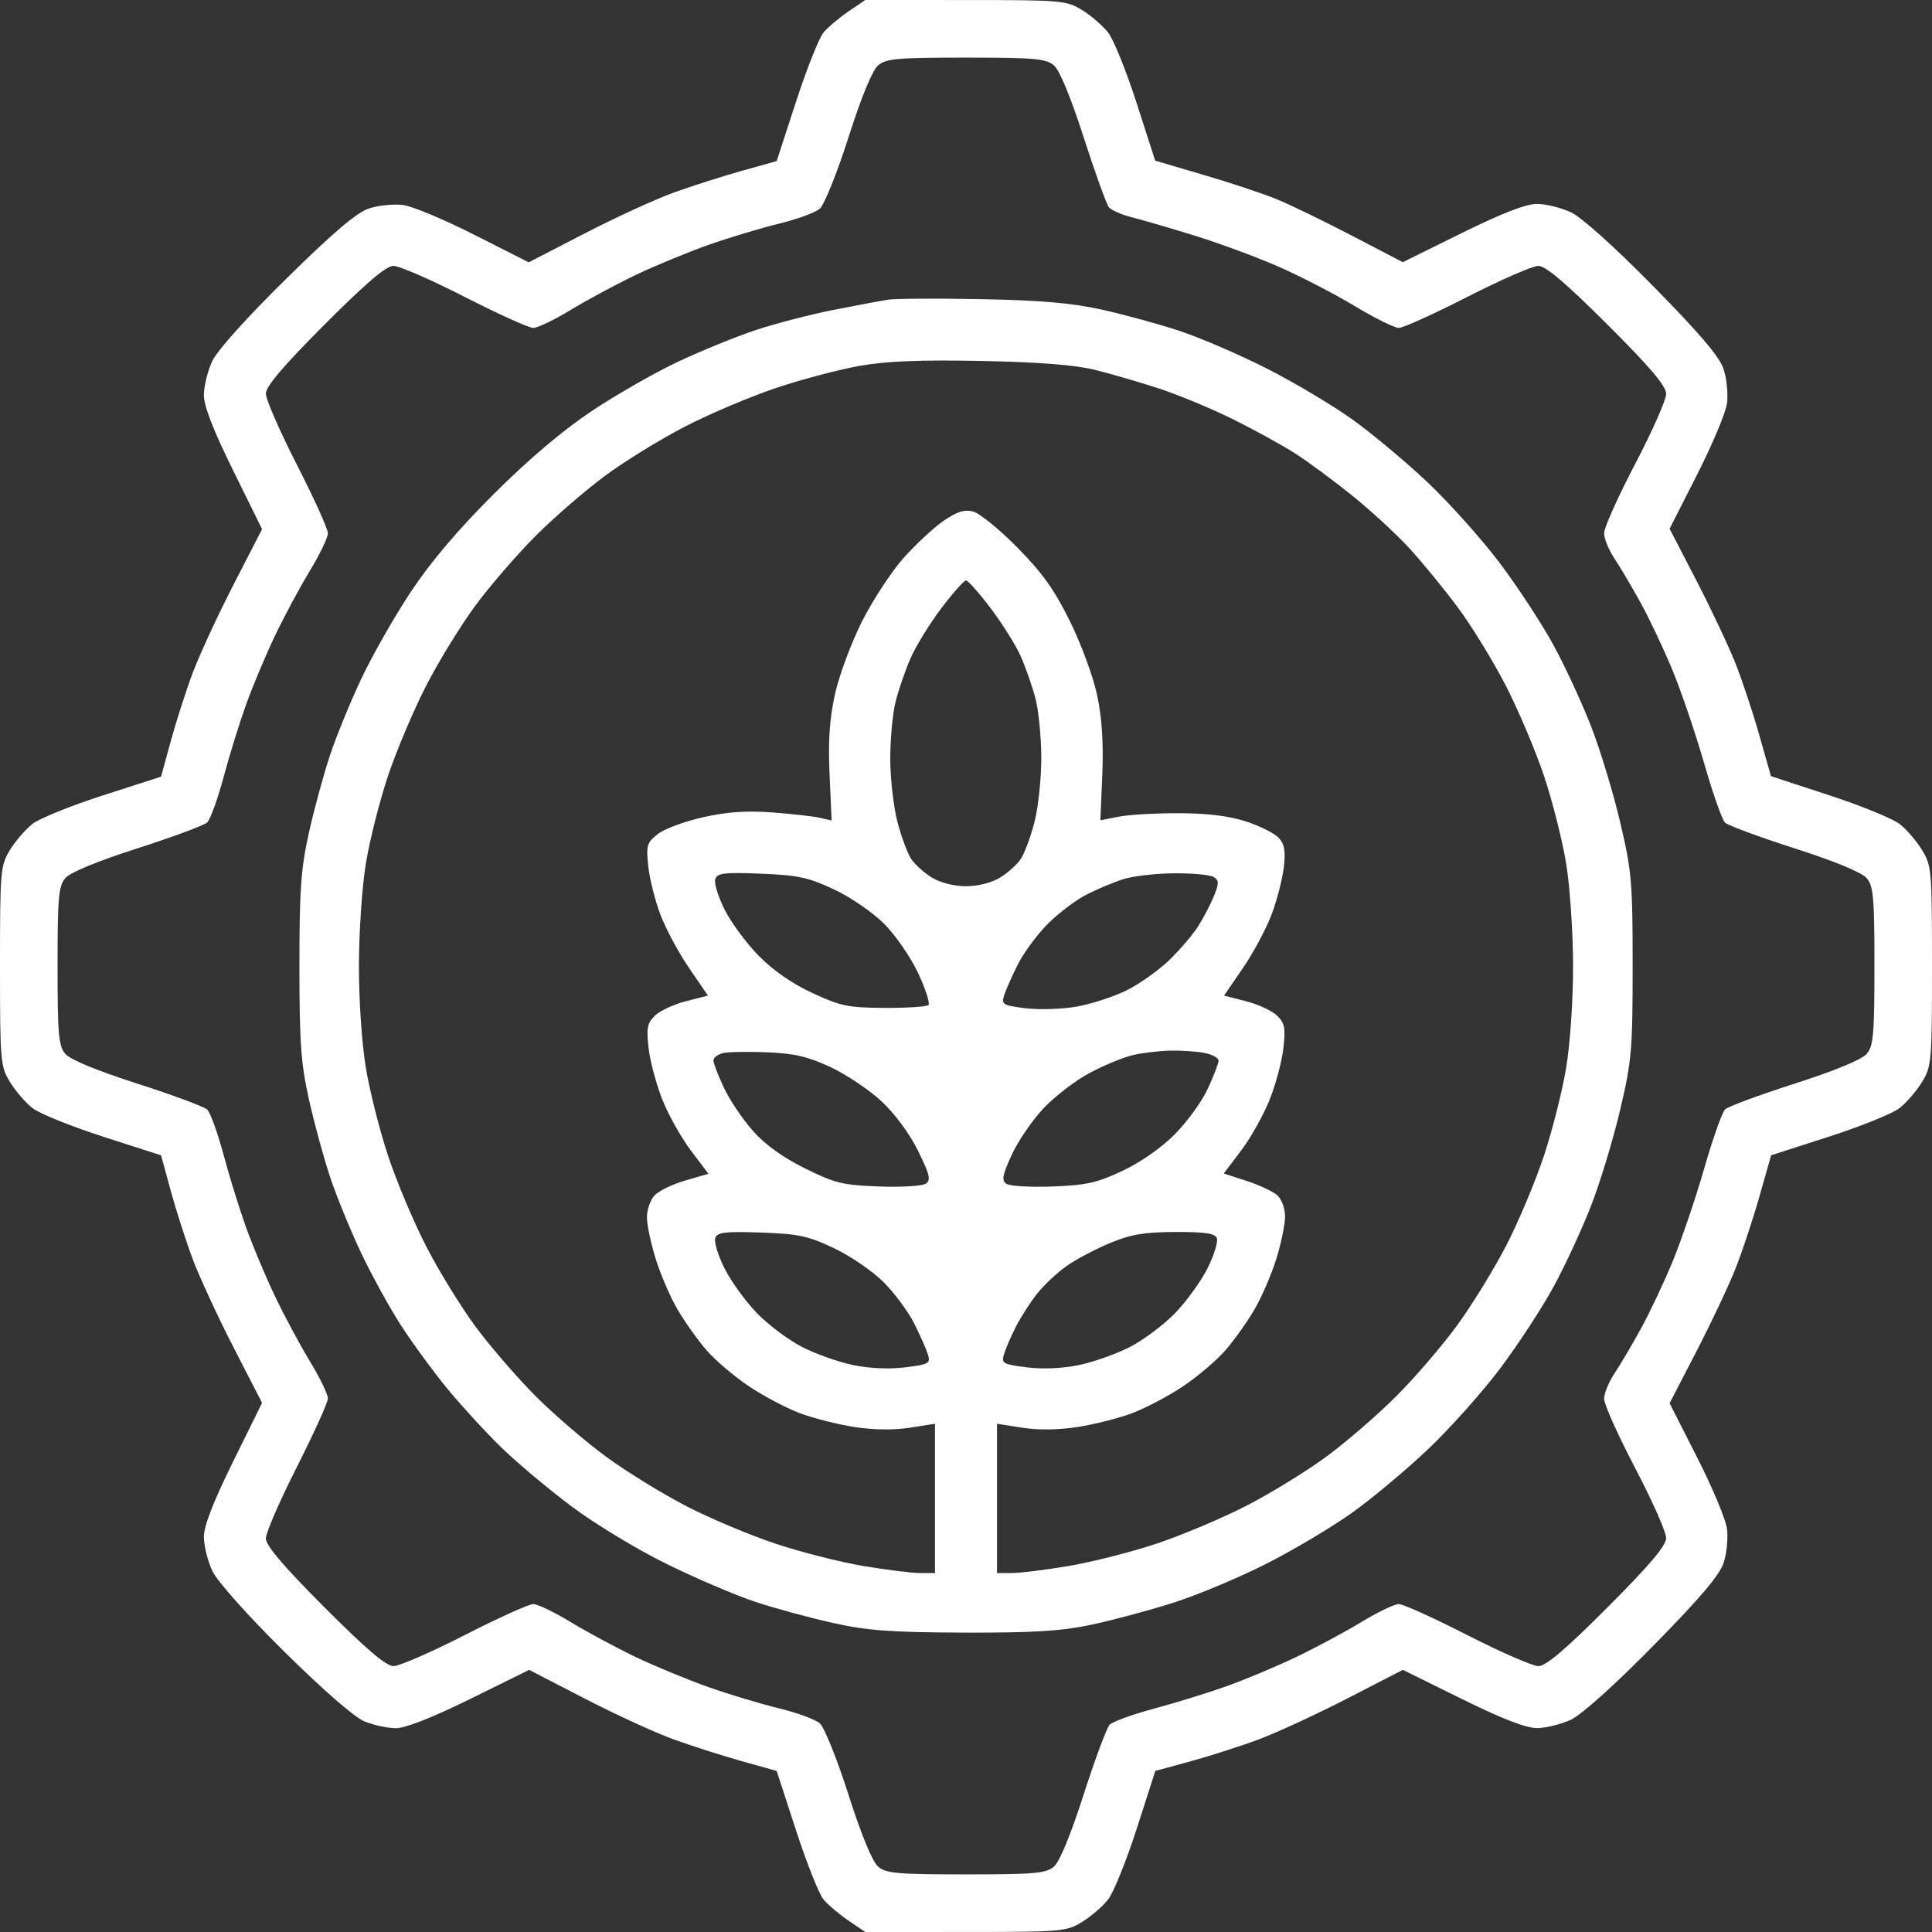<?xml version="1.0" encoding="UTF-8"?>
<svg xmlns="http://www.w3.org/2000/svg" width="60" height="60" viewBox="0 0 60 60" fill="none">
  <rect x="0" y="0" width="60" height="60" fill="#333333" stroke="none"/>
  <path fill-rule="evenodd" clip-rule="evenodd" d="M26.352 0.353C26.066 0.548 25.717 0.842 25.577 1.007C25.438 1.172 25.053 2.139 24.722 3.155L24.12 5.003L23.035 5.306C22.438 5.473 21.485 5.778 20.917 5.983C20.349 6.189 19.105 6.76 18.152 7.252L16.42 8.147L14.733 7.293C13.806 6.823 12.812 6.407 12.525 6.368C12.238 6.33 11.764 6.375 11.472 6.47C11.085 6.594 10.38 7.191 8.893 8.653C7.66 9.866 6.746 10.884 6.591 11.216C6.45 11.518 6.334 11.99 6.332 12.265C6.33 12.605 6.616 13.344 7.234 14.598L8.139 16.433L7.251 18.159C6.763 19.109 6.193 20.342 5.984 20.899C5.775 21.457 5.469 22.41 5.303 23.017L5.002 24.12L3.202 24.7C2.213 25.018 1.226 25.417 1.01 25.586C0.794 25.754 0.479 26.12 0.309 26.398C0.013 26.883 0 27.033 0 30C0 32.967 0.013 33.117 0.309 33.602C0.479 33.88 0.794 34.245 1.01 34.414C1.226 34.583 2.213 34.982 3.202 35.3L5.002 35.88L5.303 36.983C5.469 37.59 5.775 38.543 5.984 39.101C6.193 39.658 6.763 40.891 7.251 41.841L8.139 43.567L7.234 45.402C6.616 46.656 6.33 47.395 6.332 47.735C6.334 48.01 6.451 48.482 6.593 48.784C6.745 49.108 7.664 50.141 8.826 51.291C10.012 52.464 11.007 53.331 11.313 53.458C11.595 53.575 12.036 53.67 12.294 53.67C12.593 53.67 13.424 53.343 14.598 52.765L16.433 51.859L18.159 52.751C19.108 53.241 20.349 53.811 20.917 54.017C21.485 54.222 22.438 54.527 23.035 54.694L24.12 54.997L24.722 56.845C25.053 57.861 25.438 58.828 25.577 58.993C25.717 59.158 26.066 59.452 26.352 59.647L26.873 60L29.985 59.999C32.967 59.999 33.117 59.986 33.602 59.69C33.88 59.52 34.246 59.204 34.414 58.988C34.583 58.773 34.982 57.786 35.301 56.796L35.88 54.997L36.984 54.696C37.59 54.53 38.543 54.224 39.101 54.015C39.659 53.806 40.892 53.236 41.841 52.748L43.567 51.859L45.403 52.765C46.657 53.383 47.395 53.669 47.736 53.667C48.011 53.665 48.483 53.548 48.785 53.408C49.117 53.253 50.135 52.339 51.348 51.106C52.81 49.619 53.407 48.914 53.531 48.528C53.626 48.235 53.671 47.759 53.632 47.471C53.594 47.182 53.177 46.188 52.706 45.262L51.851 43.579L52.676 41.985C53.13 41.108 53.674 39.956 53.886 39.427C54.097 38.897 54.435 37.882 54.637 37.171L55.004 35.878L56.801 35.3C57.789 34.981 58.774 34.583 58.99 34.414C59.206 34.245 59.521 33.88 59.691 33.602C59.987 33.117 60 32.967 60 30C60 27.033 59.987 26.883 59.691 26.398C59.521 26.12 59.208 25.756 58.995 25.59C58.782 25.424 57.796 25.021 56.804 24.696L54.999 24.105L54.634 22.821C54.434 22.114 54.097 21.103 53.886 20.573C53.674 20.044 53.13 18.892 52.676 18.015L51.851 16.421L52.706 14.738C53.177 13.812 53.594 12.818 53.632 12.53C53.671 12.241 53.626 11.765 53.531 11.473C53.407 11.086 52.81 10.381 51.348 8.894C50.135 7.661 49.117 6.747 48.785 6.592C48.483 6.452 48.011 6.335 47.736 6.333C47.395 6.331 46.656 6.617 45.401 7.236L43.565 8.142L41.977 7.315C41.105 6.86 40.05 6.349 39.633 6.18C39.217 6.01 38.201 5.673 37.376 5.431L35.876 4.989L35.298 3.197C34.981 2.211 34.583 1.227 34.414 1.012C34.246 0.796 33.88 0.48 33.602 0.31C33.117 0.014 32.967 0.001 29.985 0.001L26.873 0L26.352 0.353ZM32.73 2.03C32.906 2.18 33.254 3.019 33.655 4.266C34.009 5.364 34.36 6.338 34.436 6.433C34.512 6.527 34.83 6.668 35.142 6.746C35.455 6.824 36.323 7.077 37.07 7.308C37.818 7.538 38.983 7.967 39.66 8.261C40.337 8.555 41.41 9.107 42.045 9.489C42.679 9.871 43.307 10.184 43.441 10.184C43.575 10.184 44.533 9.75 45.57 9.22C46.607 8.69 47.599 8.257 47.775 8.257C48 8.257 48.629 8.791 49.919 10.078C51.26 11.416 51.744 11.989 51.744 12.234C51.744 12.418 51.311 13.397 50.781 14.409C50.251 15.422 49.817 16.388 49.817 16.557C49.817 16.725 49.961 17.078 50.136 17.342C50.312 17.605 50.678 18.224 50.949 18.716C51.221 19.208 51.667 20.152 51.941 20.814C52.214 21.476 52.656 22.776 52.923 23.704C53.19 24.631 53.482 25.461 53.574 25.548C53.665 25.635 54.638 25.995 55.735 26.347C56.985 26.748 57.821 27.093 57.971 27.271C58.181 27.517 58.212 27.869 58.212 30C58.212 32.131 58.181 32.483 57.971 32.73C57.821 32.907 56.985 33.252 55.735 33.653C54.638 34.005 53.665 34.365 53.574 34.452C53.482 34.539 53.19 35.369 52.923 36.296C52.656 37.224 52.214 38.524 51.941 39.186C51.667 39.848 51.221 40.792 50.949 41.284C50.678 41.776 50.312 42.395 50.136 42.658C49.961 42.922 49.817 43.275 49.817 43.443C49.817 43.612 50.251 44.578 50.781 45.591C51.311 46.603 51.744 47.58 51.744 47.762C51.744 48.002 51.247 48.591 49.923 49.918C48.621 51.222 48.009 51.743 47.778 51.743C47.601 51.743 46.607 51.31 45.57 50.78C44.533 50.25 43.575 49.816 43.44 49.816C43.306 49.816 42.782 50.068 42.275 50.376C41.768 50.684 40.858 51.172 40.253 51.461C39.647 51.75 38.687 52.154 38.12 52.357C37.552 52.561 36.534 52.877 35.857 53.058C35.18 53.24 34.551 53.468 34.46 53.564C34.369 53.66 34.006 54.636 33.653 55.734C33.252 56.984 32.907 57.819 32.73 57.97C32.483 58.18 32.131 58.211 30 58.211C27.869 58.211 27.517 58.18 27.27 57.97C27.093 57.819 26.75 56.987 26.35 55.734C25.997 54.63 25.599 53.64 25.459 53.519C25.319 53.398 24.751 53.189 24.197 53.055C23.642 52.921 22.661 52.626 22.018 52.4C21.375 52.174 20.353 51.752 19.747 51.463C19.142 51.173 18.232 50.684 17.725 50.376C17.218 50.068 16.694 49.816 16.56 49.816C16.425 49.816 15.467 50.25 14.43 50.78C13.393 51.31 12.399 51.743 12.222 51.743C11.991 51.743 11.379 51.222 10.077 49.918C8.802 48.64 8.256 47.998 8.256 47.778C8.256 47.604 8.689 46.606 9.219 45.56C9.749 44.514 10.183 43.554 10.183 43.427C10.183 43.3 9.931 42.781 9.623 42.275C9.315 41.768 8.827 40.858 8.538 40.252C8.249 39.647 7.846 38.687 7.642 38.119C7.438 37.552 7.122 36.533 6.941 35.856C6.759 35.179 6.531 34.551 6.435 34.46C6.339 34.368 5.362 34.005 4.265 33.653C3.015 33.252 2.179 32.907 2.029 32.73C1.819 32.483 1.788 32.131 1.788 30C1.788 27.869 1.819 27.517 2.029 27.271C2.179 27.093 3.015 26.748 4.265 26.347C5.362 25.995 6.339 25.632 6.435 25.54C6.531 25.449 6.759 24.821 6.941 24.144C7.122 23.467 7.438 22.448 7.642 21.881C7.846 21.313 8.249 20.353 8.538 19.748C8.827 19.142 9.315 18.232 9.623 17.726C9.931 17.219 10.183 16.694 10.183 16.56C10.183 16.426 9.749 15.468 9.219 14.431C8.689 13.393 8.256 12.401 8.256 12.226C8.256 12.001 8.79 11.372 10.077 10.082C11.379 8.778 11.991 8.257 12.222 8.257C12.399 8.257 13.393 8.69 14.43 9.22C15.467 9.75 16.425 10.184 16.56 10.184C16.694 10.184 17.218 9.932 17.725 9.624C18.232 9.316 19.142 8.827 19.747 8.537C20.353 8.248 21.375 7.826 22.018 7.6C22.661 7.374 23.642 7.079 24.197 6.945C24.751 6.811 25.319 6.602 25.459 6.481C25.599 6.36 25.997 5.37 26.35 4.266C26.75 3.013 27.093 2.181 27.27 2.03C27.517 1.82 27.869 1.789 30 1.789C32.131 1.789 32.483 1.82 32.73 2.03ZM27.592 9.306C27.365 9.34 26.59 9.485 25.871 9.627C25.152 9.77 24.069 10.052 23.463 10.253C22.858 10.454 21.774 10.896 21.056 11.234C20.338 11.572 19.131 12.262 18.373 12.768C17.476 13.366 16.416 14.264 15.336 15.341C14.224 16.45 13.375 17.451 12.76 18.378C12.256 19.138 11.567 20.345 11.229 21.061C10.89 21.777 10.452 22.846 10.254 23.438C10.056 24.03 9.76 25.114 9.597 25.846C9.345 26.975 9.299 27.611 9.299 30C9.299 32.389 9.345 33.025 9.597 34.154C9.76 34.886 10.056 35.97 10.254 36.562C10.452 37.154 10.882 38.205 11.21 38.899C11.537 39.592 12.099 40.614 12.458 41.169C12.818 41.725 13.469 42.612 13.905 43.142C14.342 43.672 15.092 44.488 15.572 44.955C16.052 45.422 17.033 46.245 17.752 46.784C18.475 47.326 19.797 48.126 20.711 48.574C21.619 49.02 22.856 49.548 23.46 49.748C24.064 49.947 25.148 50.242 25.869 50.402C26.95 50.642 27.659 50.694 29.931 50.702C32.068 50.709 32.945 50.656 33.853 50.466C34.497 50.331 35.641 50.026 36.397 49.788C37.152 49.549 38.466 49.001 39.318 48.569C40.169 48.138 41.373 47.421 41.994 46.977C42.614 46.533 43.673 45.648 44.347 45.009C45.02 44.371 46.025 43.247 46.579 42.511C47.133 41.775 47.883 40.63 48.245 39.966C48.607 39.302 49.133 38.164 49.415 37.438C49.697 36.712 50.102 35.376 50.315 34.469C50.675 32.943 50.703 32.613 50.703 30C50.703 27.387 50.675 27.057 50.315 25.531C50.102 24.624 49.697 23.288 49.415 22.562C49.133 21.836 48.607 20.698 48.245 20.034C47.883 19.37 47.133 18.225 46.579 17.489C46.025 16.753 45.02 15.629 44.347 14.991C43.673 14.352 42.614 13.467 41.994 13.023C41.373 12.579 40.17 11.864 39.321 11.434C38.471 11.004 37.254 10.481 36.617 10.271C35.98 10.061 34.896 9.766 34.209 9.614C33.284 9.409 32.314 9.325 30.482 9.291C29.119 9.265 27.819 9.272 27.592 9.306ZM33.991 11.483C34.483 11.604 35.381 11.865 35.986 12.063C36.592 12.26 37.634 12.693 38.302 13.025C38.97 13.357 39.837 13.834 40.228 14.085C40.62 14.337 41.415 14.924 41.994 15.391C42.573 15.857 43.373 16.595 43.772 17.03C44.172 17.465 44.849 18.293 45.278 18.87C45.707 19.447 46.378 20.541 46.768 21.301C47.158 22.06 47.691 23.322 47.953 24.105C48.215 24.887 48.525 26.116 48.641 26.835C48.758 27.554 48.853 28.983 48.853 30.01C48.854 31.078 48.761 32.434 48.636 33.175C48.517 33.889 48.207 35.113 47.948 35.895C47.689 36.678 47.167 37.922 46.789 38.659C46.41 39.396 45.719 40.521 45.254 41.158C44.789 41.795 43.937 42.787 43.362 43.361C42.788 43.936 41.814 44.778 41.199 45.232C40.584 45.686 39.459 46.377 38.7 46.767C37.94 47.157 36.678 47.688 35.896 47.947C35.113 48.206 33.889 48.516 33.175 48.636C32.462 48.755 31.672 48.853 31.421 48.853H30.963V46.535V44.216L31.748 44.339C32.246 44.417 32.874 44.409 33.465 44.317C33.978 44.238 34.739 44.045 35.156 43.889C35.573 43.733 36.285 43.358 36.739 43.054C37.193 42.751 37.788 42.244 38.062 41.928C38.335 41.612 38.739 41.044 38.96 40.665C39.181 40.287 39.484 39.584 39.635 39.102C39.785 38.621 39.909 38.027 39.909 37.782C39.909 37.531 39.803 37.242 39.668 37.121C39.535 37.002 39.107 36.802 38.716 36.675L38.005 36.444L38.543 35.733C38.839 35.343 39.235 34.637 39.424 34.165C39.614 33.693 39.807 32.973 39.855 32.565C39.929 31.935 39.901 31.781 39.667 31.548C39.516 31.396 39.082 31.193 38.703 31.096L38.014 30.919L38.603 30.06C38.926 29.587 39.326 28.838 39.492 28.397C39.657 27.956 39.827 27.299 39.87 26.938C39.929 26.435 39.893 26.22 39.716 26.024C39.588 25.883 39.13 25.653 38.699 25.512C38.162 25.338 37.499 25.257 36.606 25.255C35.887 25.253 35.045 25.302 34.736 25.364L34.173 25.475L34.233 24.057C34.273 23.087 34.224 22.311 34.076 21.605C33.955 21.027 33.583 20.013 33.23 19.297C32.743 18.312 32.37 17.788 31.59 16.999C31.035 16.436 30.417 15.935 30.218 15.885C29.945 15.817 29.715 15.891 29.295 16.181C28.988 16.395 28.43 16.913 28.057 17.333C27.684 17.753 27.107 18.634 26.774 19.292C26.441 19.95 26.064 20.963 25.934 21.544C25.762 22.316 25.716 22.988 25.763 24.041L25.827 25.482L25.471 25.399C25.275 25.353 24.612 25.278 23.999 25.232C23.192 25.171 22.594 25.211 21.84 25.379C21.267 25.507 20.631 25.742 20.428 25.902C20.09 26.168 20.064 26.255 20.131 26.892C20.171 27.277 20.34 27.953 20.506 28.396C20.673 28.838 21.074 29.587 21.398 30.06L21.986 30.919L21.297 31.096C20.918 31.193 20.484 31.396 20.332 31.548C20.099 31.781 20.07 31.935 20.145 32.565C20.193 32.973 20.387 33.693 20.576 34.165C20.765 34.637 21.163 35.345 21.461 35.738L22.002 36.453L21.277 36.664C20.879 36.779 20.449 36.989 20.322 37.129C20.195 37.269 20.091 37.574 20.091 37.806C20.091 38.038 20.215 38.621 20.365 39.102C20.516 39.584 20.819 40.287 21.04 40.665C21.261 41.044 21.665 41.612 21.938 41.928C22.212 42.244 22.807 42.751 23.261 43.054C23.715 43.358 24.427 43.733 24.844 43.889C25.261 44.045 26.022 44.238 26.535 44.317C27.126 44.409 27.754 44.417 28.252 44.339L29.037 44.216V46.535V48.853H28.579C28.328 48.853 27.538 48.755 26.825 48.636C26.111 48.516 24.887 48.206 24.104 47.947C23.322 47.688 22.078 47.167 21.341 46.788C20.603 46.409 19.479 45.719 18.842 45.253C18.204 44.788 17.213 43.937 16.638 43.362C16.064 42.787 15.222 41.813 14.767 41.198C14.313 40.584 13.622 39.459 13.232 38.699C12.842 37.94 12.311 36.678 12.052 35.895C11.793 35.113 11.483 33.889 11.364 33.175C11.239 32.434 11.146 31.078 11.146 30.01C11.147 28.983 11.242 27.554 11.359 26.835C11.475 26.116 11.785 24.887 12.047 24.105C12.309 23.322 12.842 22.06 13.232 21.301C13.622 20.541 14.313 19.416 14.767 18.802C15.222 18.187 16.064 17.213 16.638 16.639C17.213 16.064 18.186 15.222 18.801 14.768C19.416 14.314 20.541 13.623 21.3 13.233C22.06 12.843 23.328 12.307 24.118 12.043C24.908 11.779 26.074 11.471 26.71 11.36C27.547 11.214 28.591 11.172 30.482 11.21C32.26 11.245 33.383 11.333 33.991 11.483ZM30.765 18.888C31.123 19.361 31.54 20.026 31.693 20.366C31.845 20.706 32.052 21.295 32.153 21.674C32.254 22.052 32.337 22.891 32.338 23.538C32.339 24.184 32.243 25.082 32.126 25.533C32.009 25.984 31.82 26.495 31.706 26.669C31.592 26.843 31.301 27.106 31.059 27.254C30.795 27.415 30.372 27.522 30 27.522C29.628 27.522 29.205 27.415 28.941 27.254C28.699 27.106 28.408 26.843 28.294 26.669C28.18 26.495 27.99 25.982 27.871 25.527C27.752 25.073 27.651 24.203 27.648 23.594C27.645 22.985 27.718 22.18 27.81 21.805C27.903 21.43 28.115 20.814 28.281 20.436C28.448 20.057 28.877 19.361 29.235 18.888C29.593 18.415 29.937 18.027 30 18.027C30.063 18.027 30.407 18.415 30.765 18.888ZM25.899 27.62C26.415 27.862 27.101 28.333 27.458 28.689C27.808 29.039 28.282 29.728 28.513 30.22C28.743 30.712 28.888 31.158 28.835 31.211C28.782 31.264 28.171 31.305 27.477 31.301C26.347 31.296 26.113 31.248 25.235 30.842C24.601 30.548 24.009 30.138 23.558 29.678C23.175 29.287 22.697 28.639 22.497 28.237C22.297 27.835 22.17 27.41 22.215 27.292C22.283 27.113 22.518 27.087 23.637 27.133C24.785 27.18 25.109 27.25 25.899 27.62ZM37.694 27.237C37.859 27.341 37.86 27.429 37.703 27.82C37.601 28.073 37.38 28.497 37.213 28.762C37.046 29.026 36.64 29.502 36.31 29.819C35.981 30.136 35.387 30.557 34.99 30.755C34.593 30.952 33.895 31.18 33.438 31.261C32.981 31.341 32.266 31.364 31.848 31.312C31.149 31.225 31.097 31.194 31.182 30.918C31.233 30.754 31.425 30.32 31.609 29.953C31.793 29.587 32.212 29.019 32.541 28.69C32.87 28.361 33.408 27.954 33.737 27.785C34.066 27.616 34.583 27.399 34.886 27.303C35.188 27.207 35.901 27.125 36.468 27.121C37.036 27.117 37.588 27.169 37.694 27.237ZM25.799 33.143C26.289 33.373 27.002 33.852 27.383 34.208C27.796 34.594 28.252 35.215 28.512 35.742C28.876 36.482 28.916 36.65 28.751 36.761C28.643 36.834 27.989 36.873 27.298 36.847C26.173 36.806 25.931 36.746 25.002 36.287C24.316 35.948 23.766 35.553 23.385 35.123C23.067 34.765 22.661 34.163 22.483 33.784C22.304 33.406 22.158 33.023 22.157 32.934C22.156 32.844 22.295 32.741 22.465 32.703C22.636 32.666 23.255 32.655 23.841 32.681C24.677 32.716 25.101 32.816 25.799 33.143ZM37.414 32.701C37.651 32.748 37.844 32.856 37.843 32.941C37.842 33.027 37.69 33.422 37.505 33.819C37.32 34.217 36.856 34.855 36.473 35.238C36.058 35.653 35.404 36.108 34.85 36.367C34.068 36.734 33.728 36.809 32.684 36.848C32.002 36.873 31.36 36.836 31.256 36.765C31.1 36.66 31.128 36.501 31.418 35.869C31.611 35.446 32.054 34.797 32.401 34.426C32.748 34.056 33.394 33.559 33.837 33.323C34.28 33.086 34.883 32.837 35.177 32.768C35.471 32.699 35.998 32.636 36.348 32.628C36.698 32.621 37.178 32.653 37.414 32.701ZM25.899 38.763C26.406 39.003 27.099 39.477 27.439 39.817C27.779 40.157 28.207 40.734 28.391 41.1C28.575 41.467 28.767 41.901 28.818 42.065C28.904 42.341 28.851 42.372 28.114 42.464C27.621 42.525 27.005 42.499 26.5 42.395C26.052 42.303 25.339 42.051 24.918 41.836C24.496 41.621 23.861 41.146 23.506 40.78C23.152 40.414 22.698 39.786 22.497 39.384C22.297 38.982 22.169 38.558 22.213 38.442C22.28 38.268 22.528 38.239 23.636 38.278C24.8 38.319 25.098 38.383 25.899 38.763ZM37.791 38.455C37.833 38.564 37.703 38.982 37.503 39.384C37.302 39.786 36.848 40.414 36.494 40.78C36.139 41.146 35.504 41.621 35.082 41.836C34.661 42.051 33.949 42.303 33.5 42.395C32.995 42.499 32.379 42.525 31.886 42.464C31.152 42.372 31.096 42.341 31.177 42.065C31.225 41.901 31.389 41.518 31.542 41.216C31.695 40.913 31.996 40.444 32.211 40.173C32.425 39.902 32.846 39.51 33.146 39.302C33.447 39.094 34.054 38.775 34.495 38.594C35.13 38.333 35.551 38.263 36.507 38.26C37.434 38.258 37.733 38.303 37.791 38.455Z" fill="#fff"></path>
</svg>
